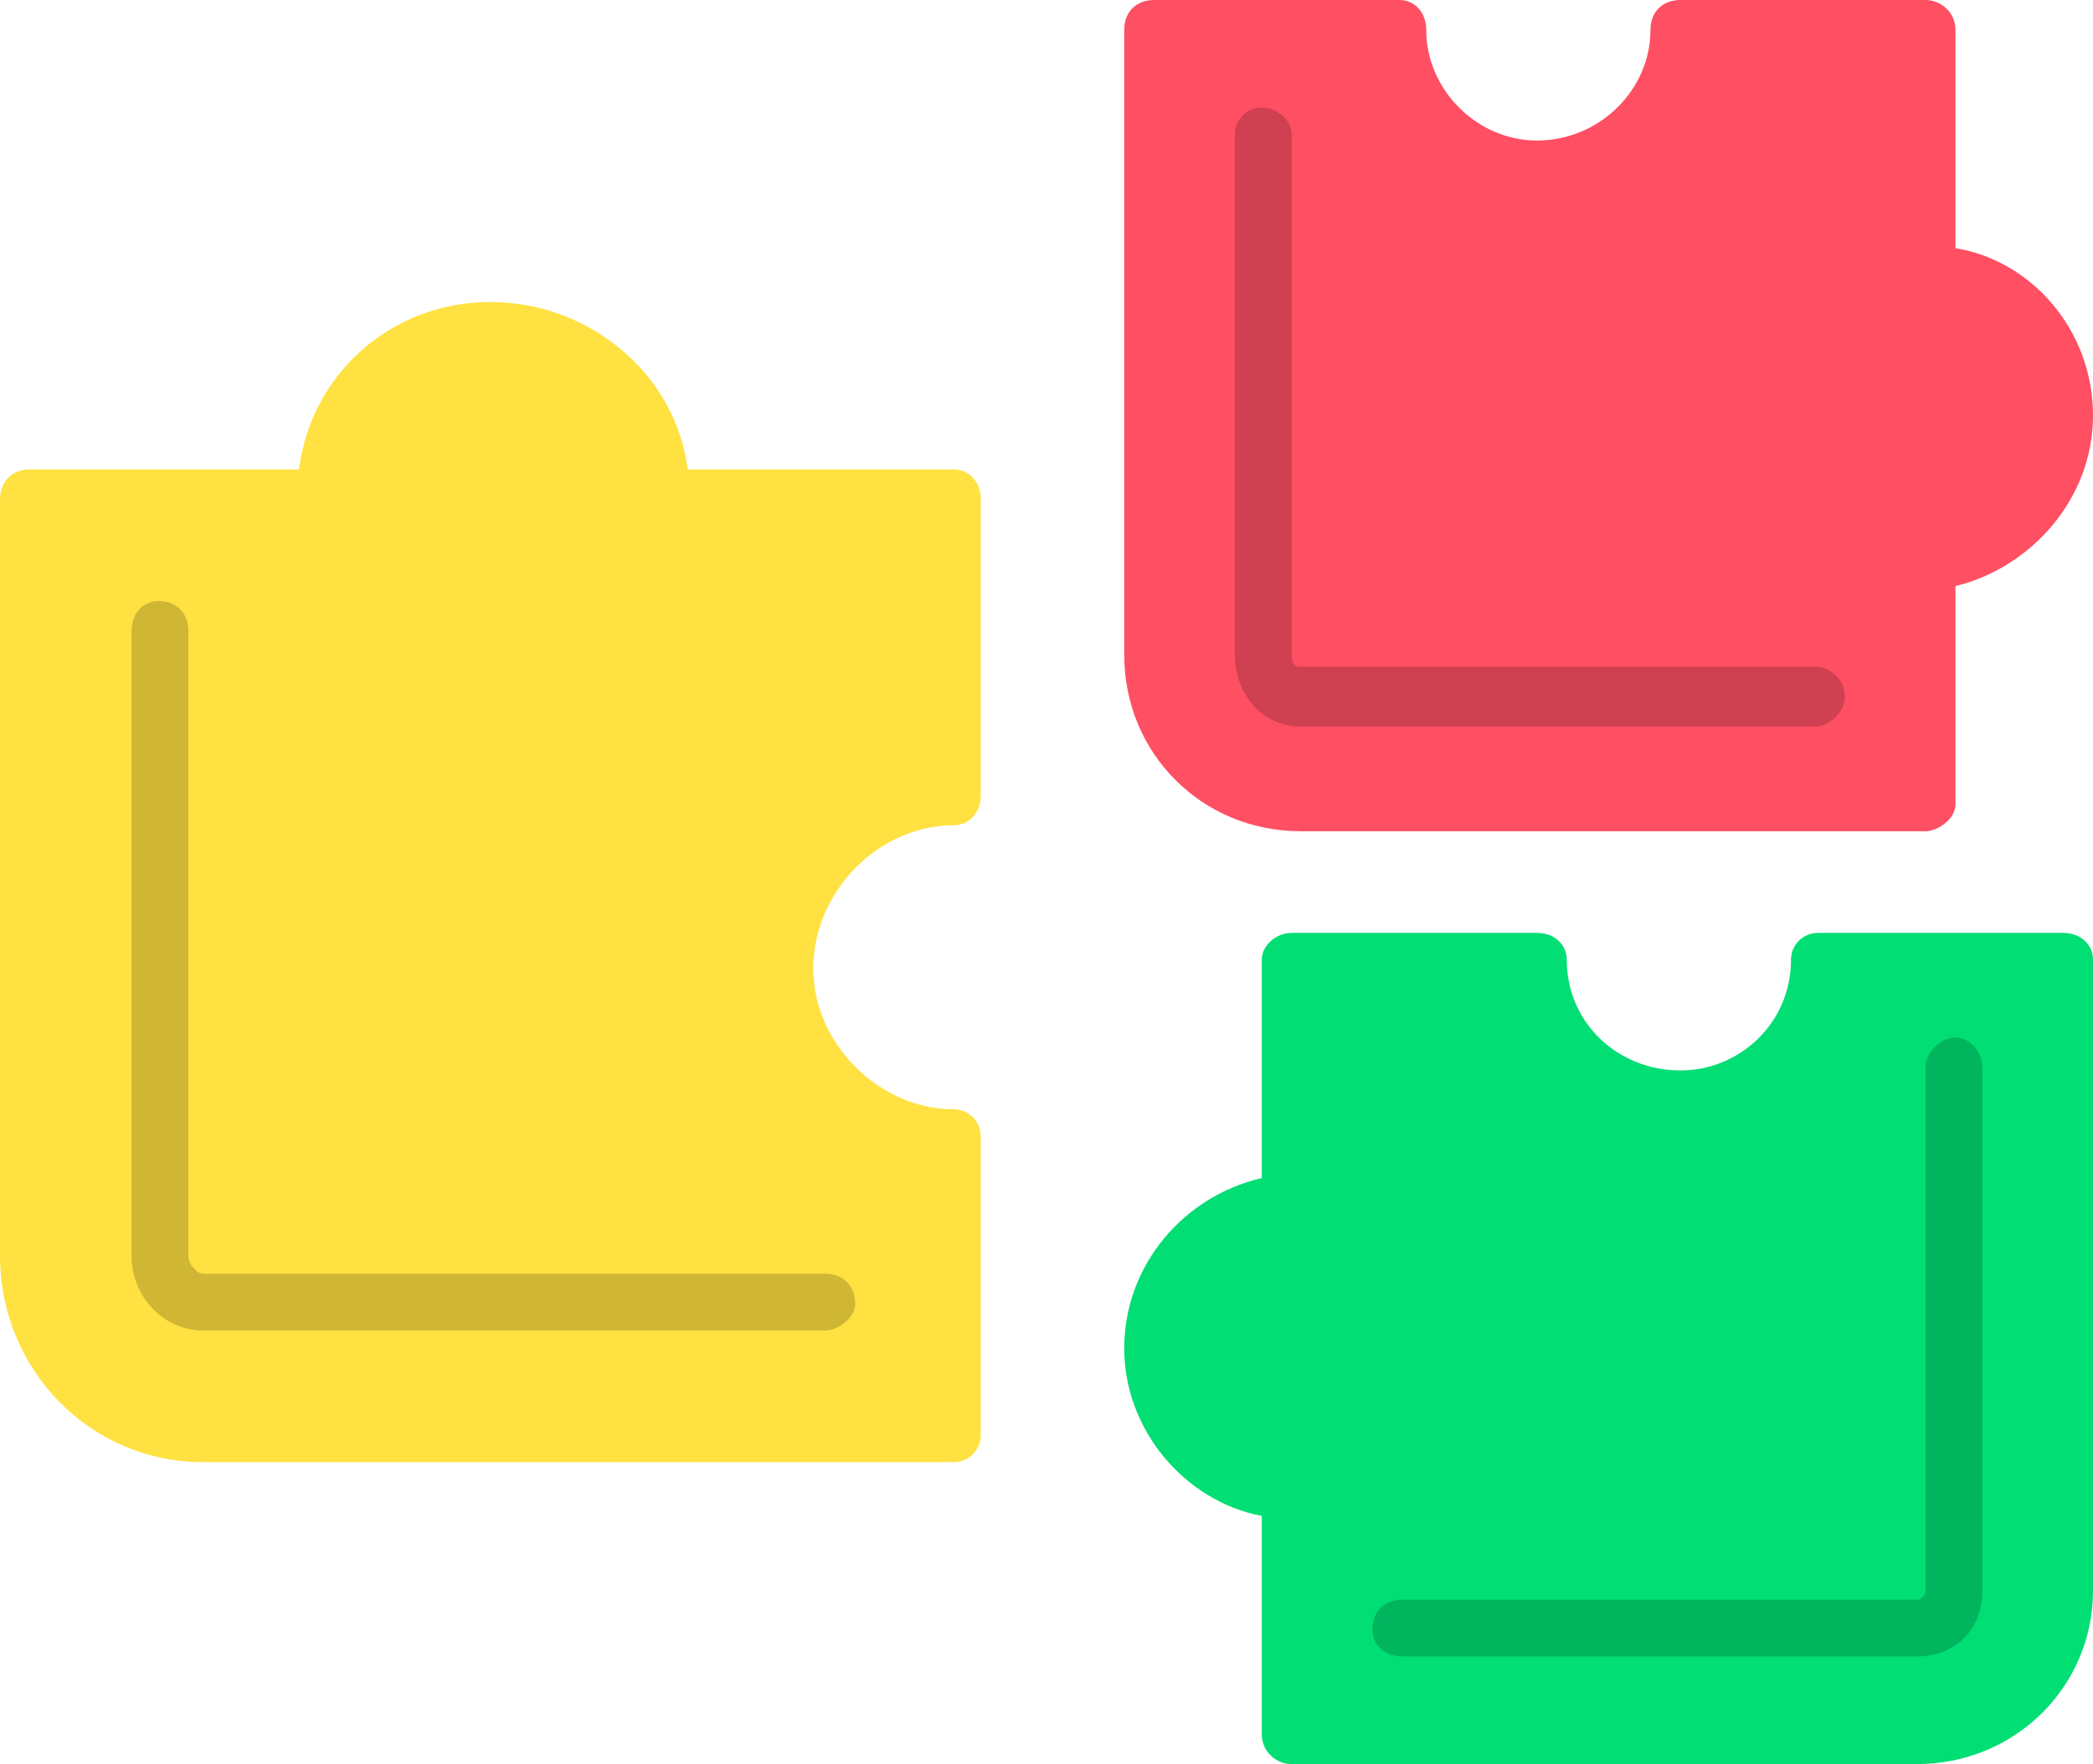 <svg version="1.2" xmlns="http://www.w3.org/2000/svg" viewBox="0 0 70 59" width="70" height="59"><style>.a{fill:#ffe141}.b{fill:#cfb735}.c{fill:#01de74}.d{fill:#01b45e}.e{fill:#ff4f63}.f{fill:#cf4050}</style><path fill-rule="evenodd" class="a" d="m31.9 48.9h-25.1c-3.8 0-6.8-3.1-6.8-6.9v-25.3c0-0.6 0.4-1 1-1h9c0.4-3.2 3.1-5.6 6.4-5.6 3.3 0 6.2 2.4 6.6 5.6h8.9c0.5 0 0.9 0.4 0.9 1v9.9c0 0.6-0.4 1-0.9 1-2.5 0-4.7 2.2-4.7 4.8 0 2.5 2.2 4.7 4.7 4.7 0.5 0 0.9 0.4 0.9 0.9v10c0 0.5-0.4 0.9-0.9 0.9z"/><path fill-rule="evenodd" class="b" d="m27.6 44.5h-20.8c-1.3 0-2.4-1.1-2.4-2.5v-20.9c0-0.6 0.4-1 0.9-1 0.6 0 1 0.4 1 1v20.9c0 0.3 0.3 0.6 0.5 0.6h20.8c0.6 0 1 0.4 1 1 0 0.5-0.6 0.9-1 0.9z"/><path fill-rule="evenodd" class="c" d="m64.1 59h-20.9c-0.5 0-1-0.4-1-1v-7.3c-2.6-0.5-4.6-2.9-4.6-5.6 0-2.8 2-5.1 4.6-5.7v-7.3c0-0.5 0.5-0.9 1-0.9h8.2c0.6 0 1 0.4 1 0.9 0 2.1 1.7 3.7 3.8 3.7 2 0 3.7-1.6 3.7-3.7 0-0.5 0.4-0.9 0.9-0.9h8.2c0.6 0 1 0.4 1 0.9v21.1c0 3.2-2.6 5.8-5.9 5.8z"/><path fill-rule="evenodd" class="d" d="m64.1 55.4h-17.2c-0.6 0-1-0.4-1-0.9 0-0.6 0.4-1 1-1h17.2c0.2 0 0.3-0.2 0.3-0.3v-17.5c0-0.5 0.5-1 1-1 0.5 0 0.9 0.5 0.9 1v17.5c0 1.3-0.9 2.2-2.2 2.2z"/><path fill-rule="evenodd" class="e" d="m64.4 27.8h-20.9c-3.3 0-5.9-2.6-5.9-5.9v-20.9c0-0.6 0.4-1 1-1h8.2c0.5 0 0.9 0.4 0.9 1 0 2 1.7 3.7 3.7 3.7 2.1 0 3.8-1.7 3.8-3.7 0-0.6 0.4-1 1-1h8.2c0.5 0 1 0.4 1 1v7.3c2.5 0.4 4.6 2.7 4.6 5.6 0 2.8-2.1 5.1-4.6 5.7v7.3c0 0.5-0.6 0.9-1 0.9z"/><path fill-rule="evenodd" class="f" d="m60.7 24.3h-17.2c-1.3 0-2.2-1.1-2.2-2.4v-17.4c0-0.5 0.4-0.9 0.9-0.9 0.5 0 1 0.4 1 0.9v17.4c0 0.3 0.1 0.4 0.3 0.4h17.2c0.5 0 1 0.4 1 1 0 0.5-0.5 1-1 1z"/></svg>
